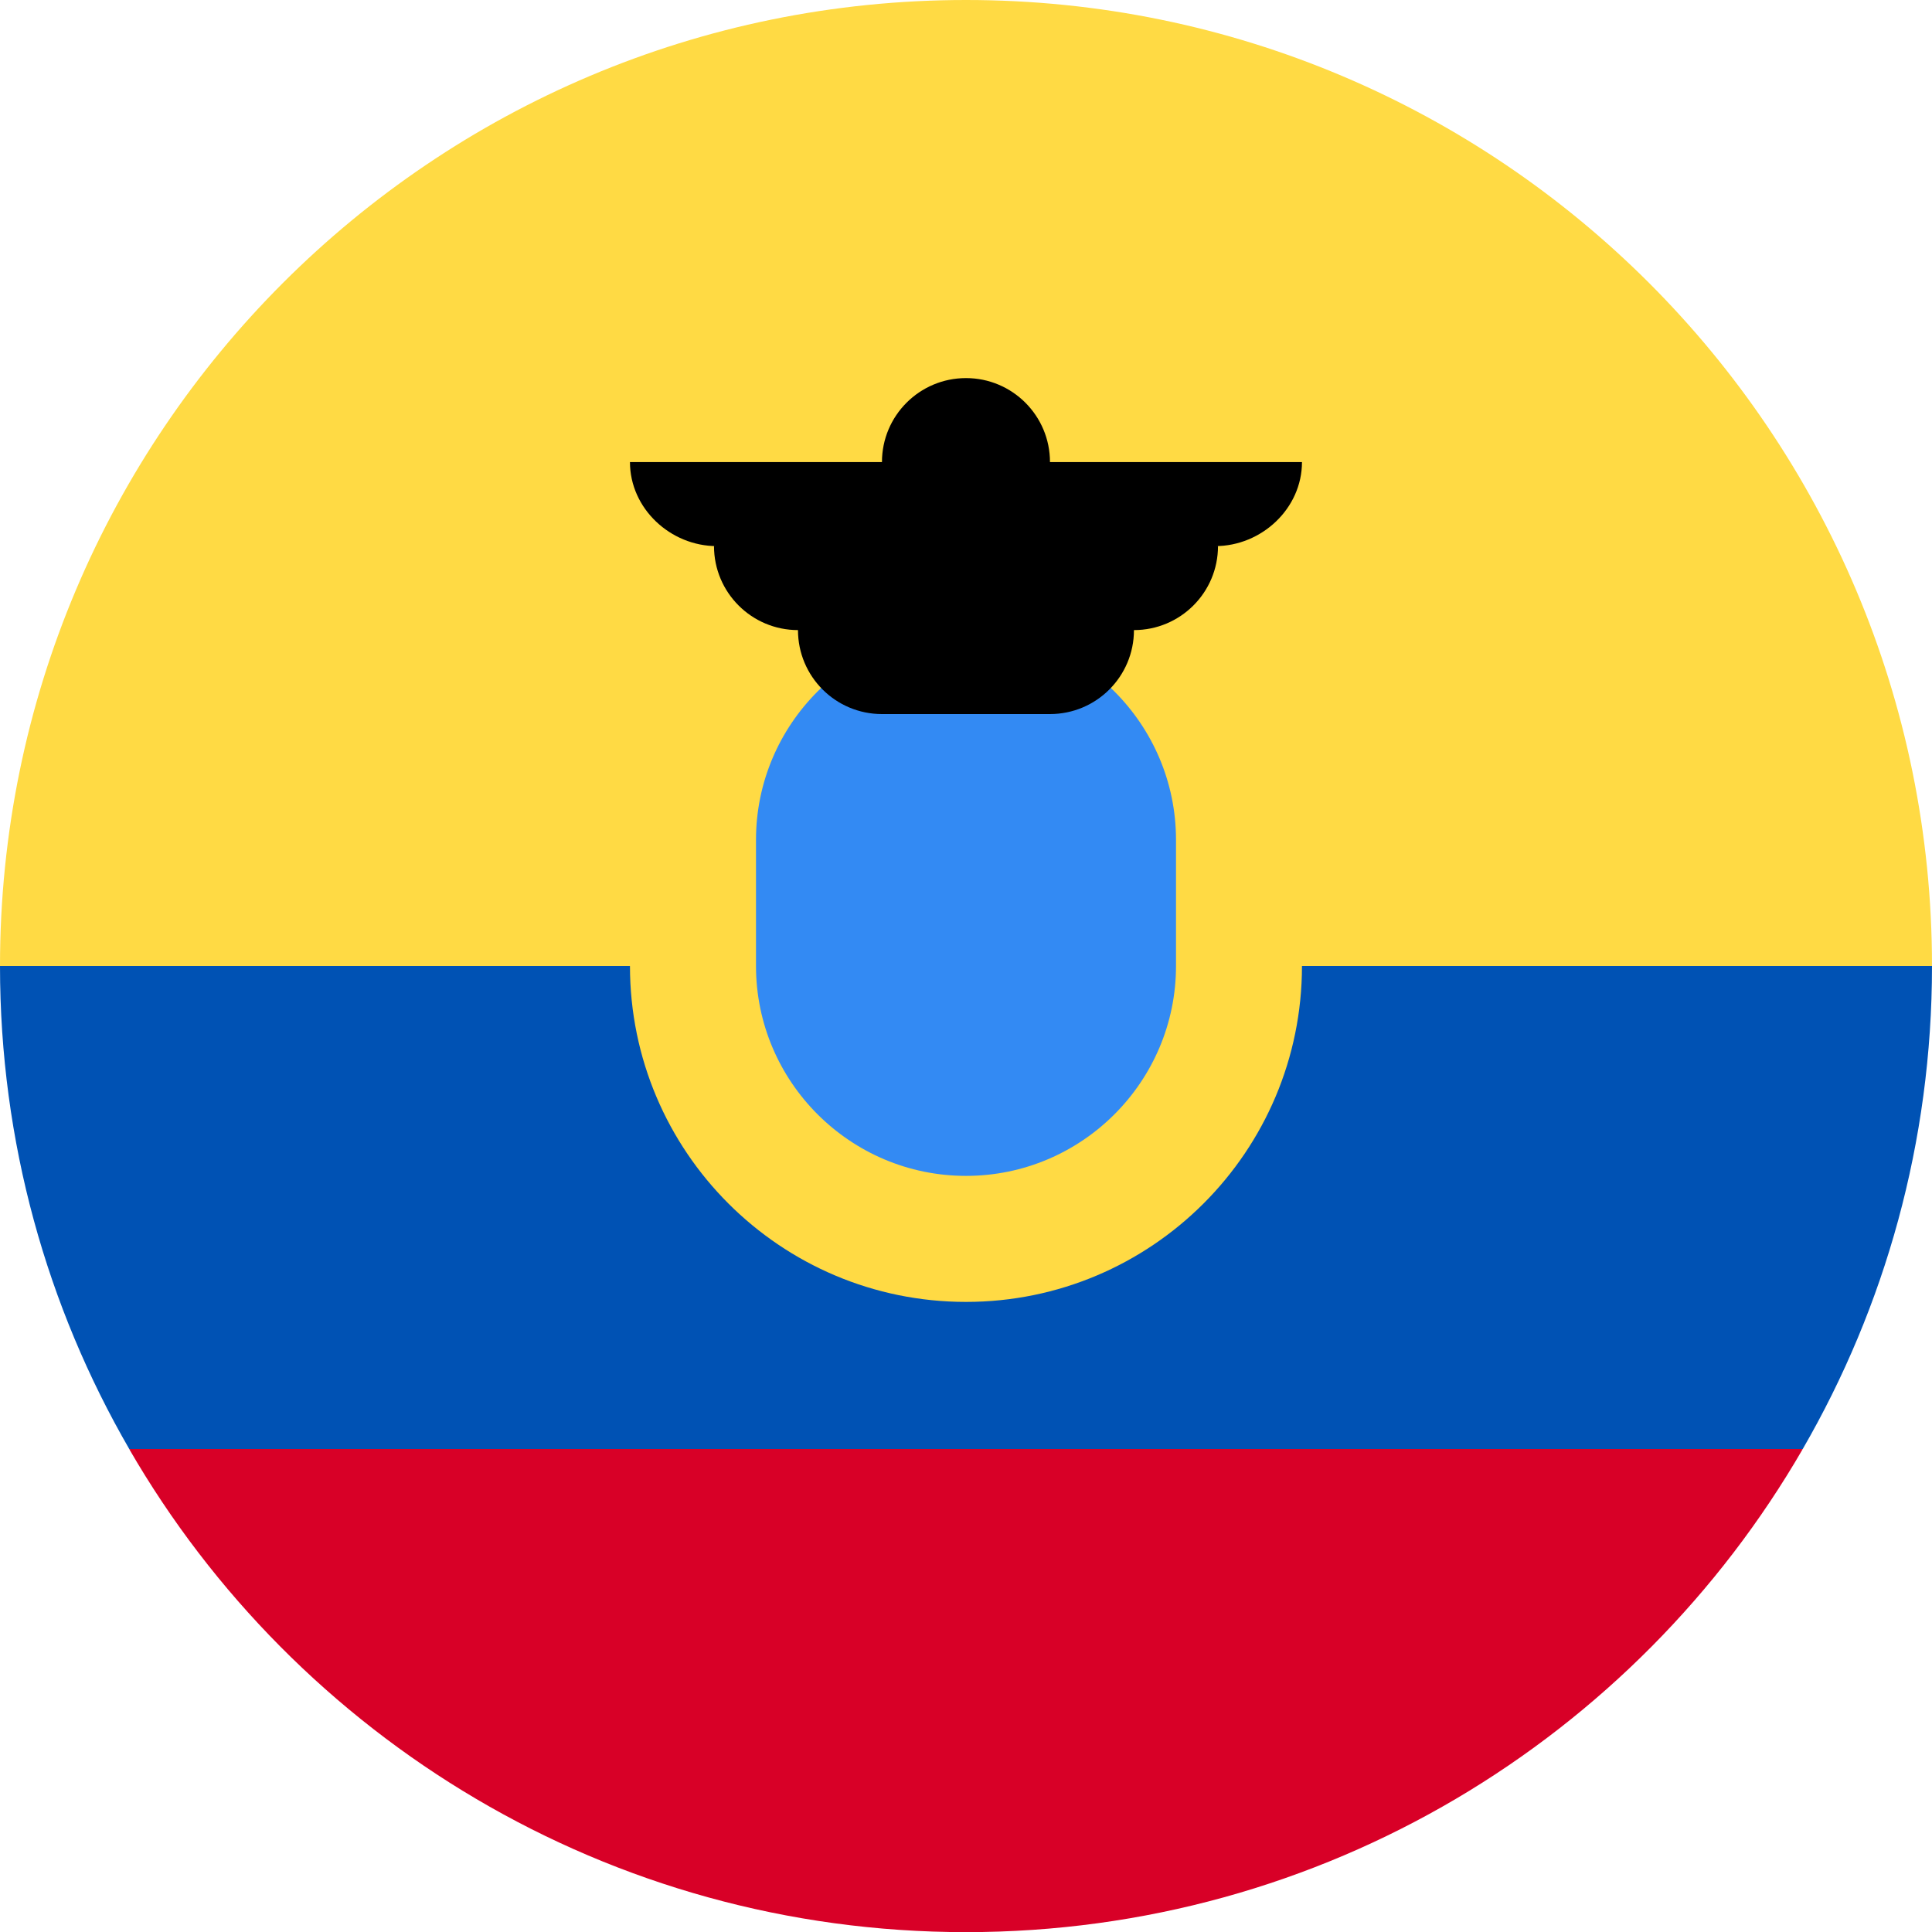 <svg width="30" height="30" viewBox="0 0 30 30" fill="none" xmlns="http://www.w3.org/2000/svg">
<g clip-path="url(#clip0_17777_81933)">
<path d="M0 15C0 6.716 6.716 0 15 0C23.284 0 30 6.716 30 15L15 16.304L0 15Z" fill="#FFDA44"/>
<path d="M2.007 22.502C4.6 26.985 9.448 30.002 15 30.002C20.552 30.002 25.399 26.985 27.992 22.502L15 21.523L2.007 22.502Z" fill="#D80027"/>
<path d="M27.993 22.5C29.269 20.294 30 17.732 30 15H0C0 17.732 0.731 20.294 2.007 22.5H27.993Z" fill="#0052B4"/>
<path d="M15 20.216C17.881 20.216 20.217 17.88 20.217 14.999C20.217 12.117 17.881 9.781 15 9.781C12.118 9.781 9.782 12.117 9.782 14.999C9.782 17.88 12.118 20.216 15 20.216Z" fill="#FFDA44"/>
<path d="M15 18.259C13.202 18.259 11.739 16.797 11.739 14.999V13.042C11.739 11.244 13.202 9.781 15 9.781C16.798 9.781 18.261 11.244 18.261 13.042V14.999C18.261 16.797 16.798 18.259 15 18.259Z" fill="#338AF3"/>
<path d="M20.217 7.175H16.304C16.304 6.455 15.72 5.871 15 5.871C14.279 5.871 13.695 6.455 13.695 7.175H9.782C9.782 7.896 10.41 8.48 11.13 8.48H11.087C11.087 9.2 11.671 9.784 12.391 9.784C12.391 10.505 12.975 11.088 13.695 11.088H16.304C17.024 11.088 17.608 10.505 17.608 9.784C18.329 9.784 18.913 9.2 18.913 8.48H18.869C19.59 8.48 20.217 7.896 20.217 7.175Z" fill="black"/>
</g>
<defs>
<clipPath id="clip0_17777_81933">
<rect width="30" height="30" fill="white"/>
</clipPath>
</defs>
</svg>
